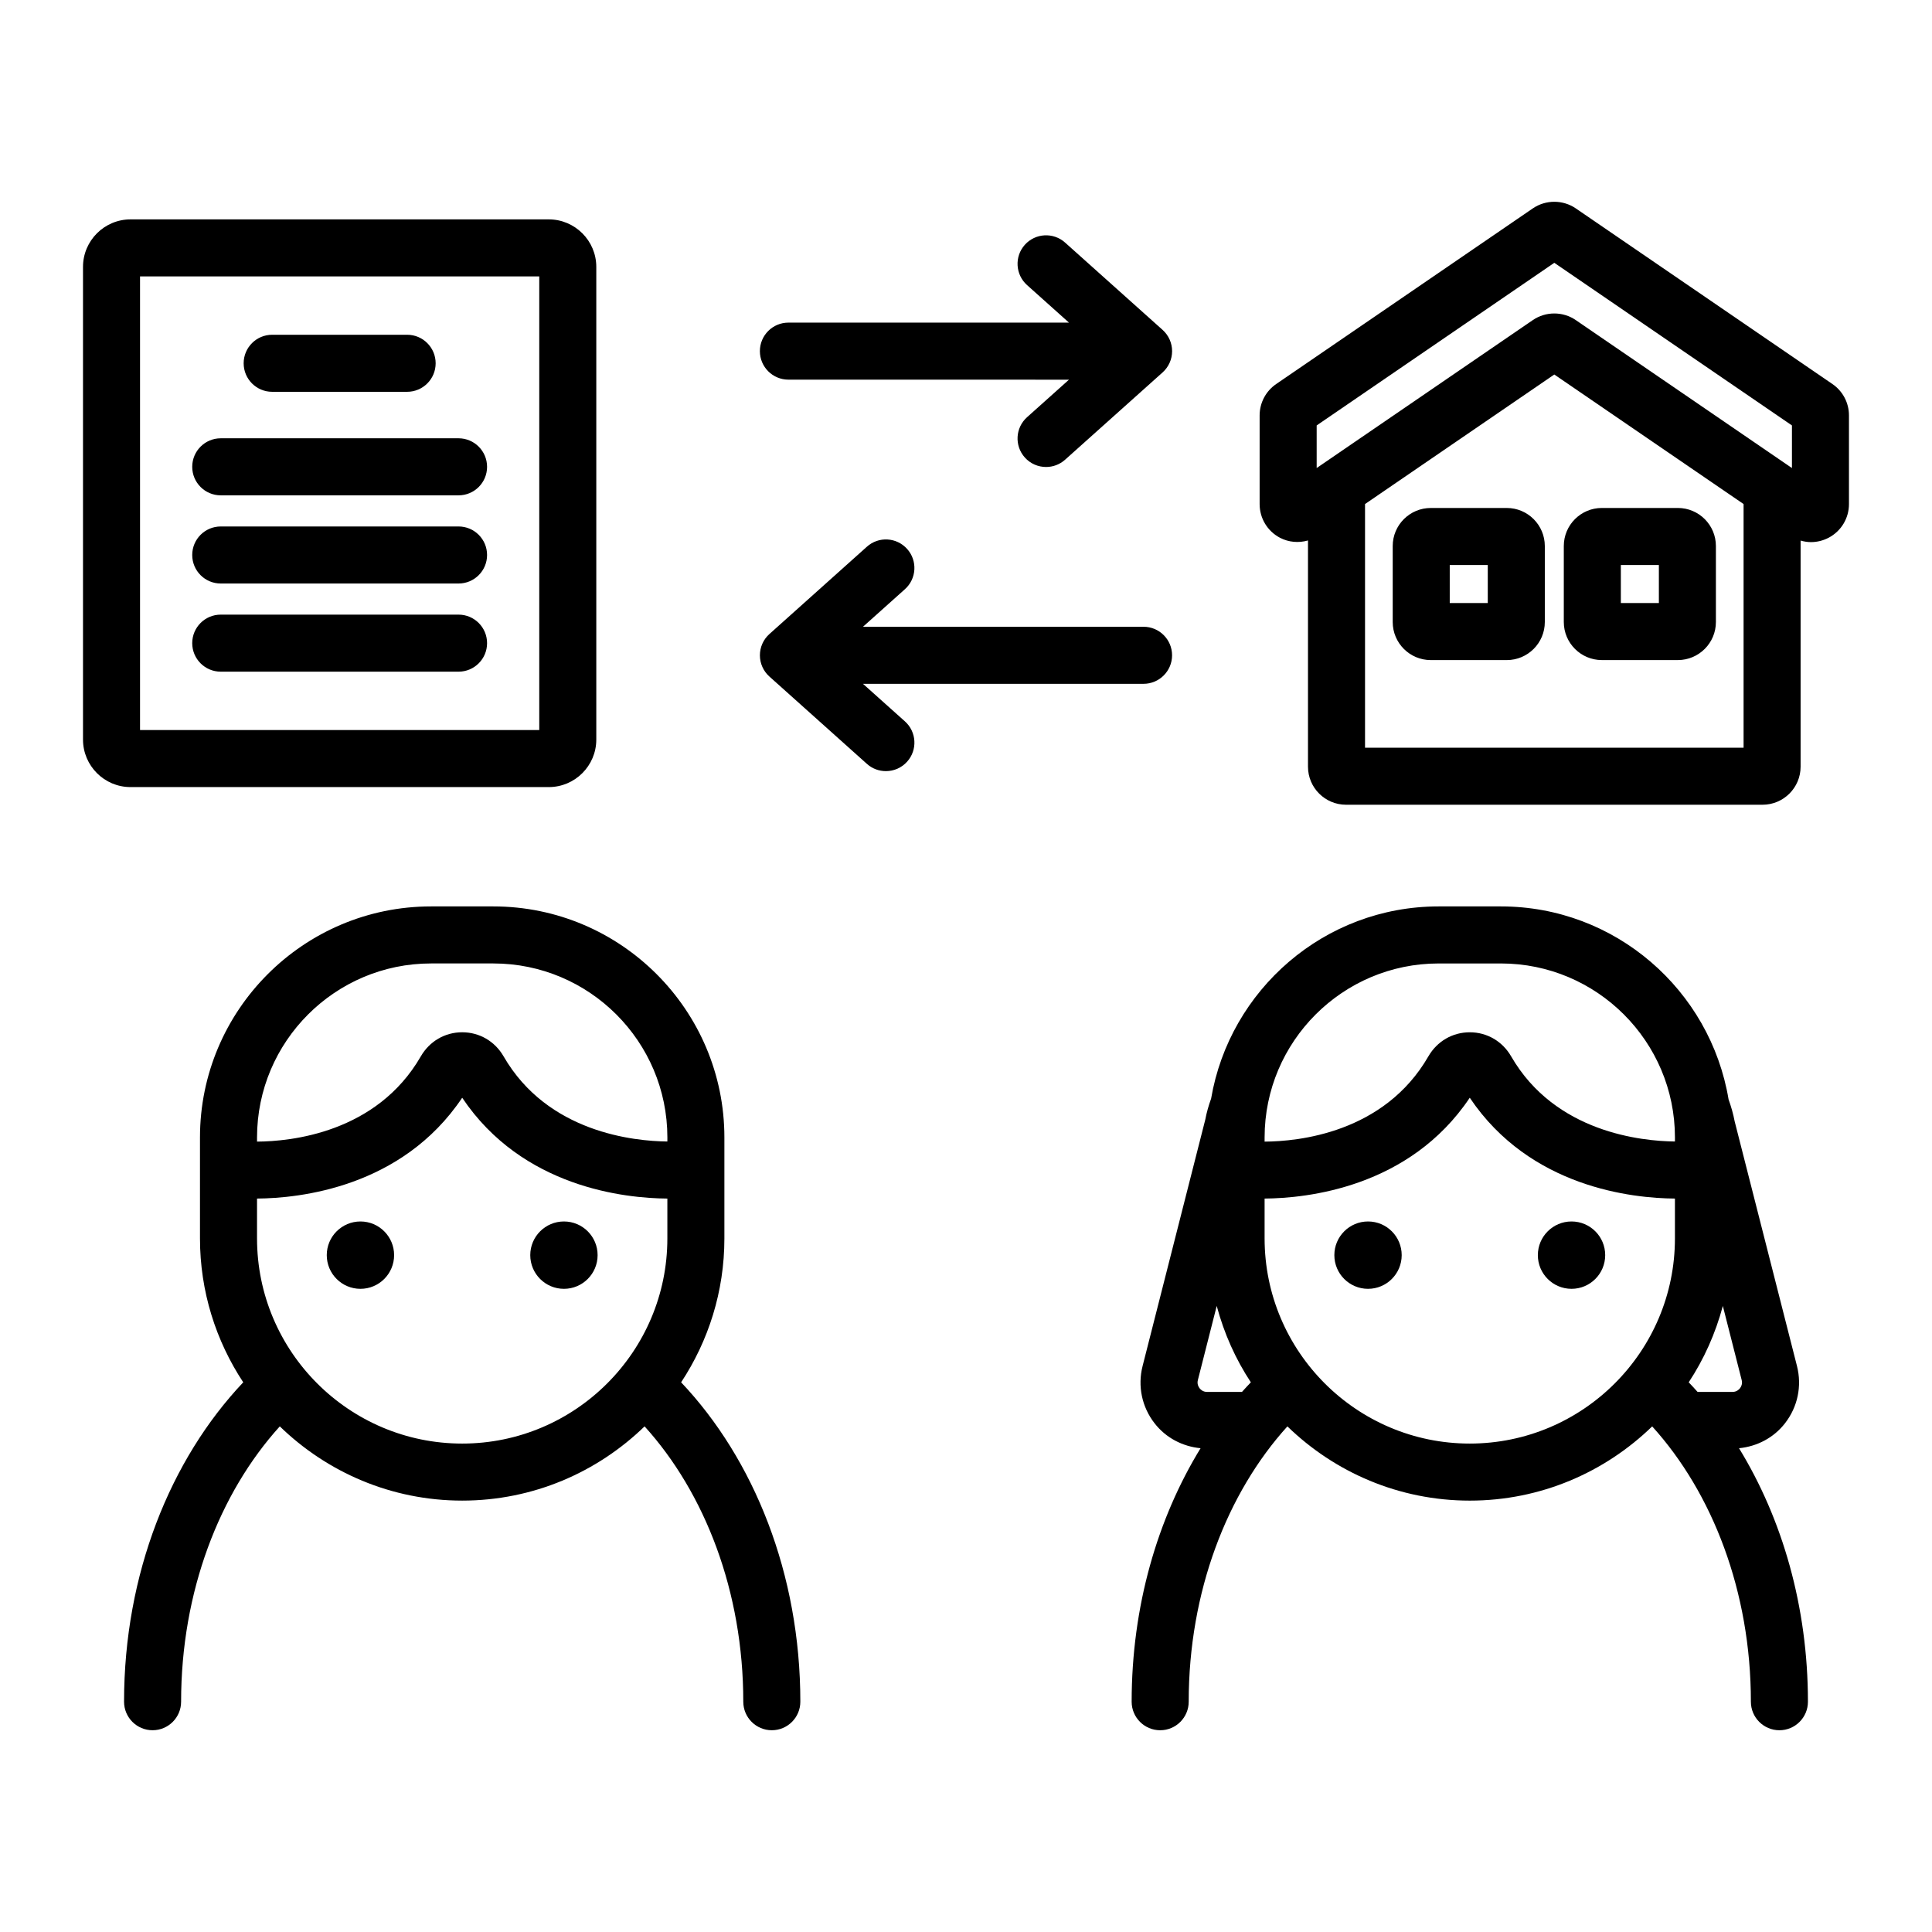 <?xml version="1.0" encoding="UTF-8"?>
<!-- Uploaded to: ICON Repo, www.iconrepo.com, Generator: ICON Repo Mixer Tools -->
<svg fill="#000000" width="800px" height="800px" version="1.1" viewBox="144 144 512 512" xmlns="http://www.w3.org/2000/svg">
 <path d="m335.97 472.19v-26.75c0-33.762-27.469-61.23-61.23-61.23h-16.516c-33.762 0-61.227 27.469-61.227 61.23v26.75c0 14.082 4.238 27.18 11.465 38.137-19.305 20.414-31.586 50.773-31.586 84.645 0 4.172 3.383 7.559 7.559 7.559s7.559-3.387 7.559-7.559c0-29.188 10.176-55.332 26.156-72.969 12.52 12.152 29.555 19.672 48.336 19.672s35.82-7.519 48.336-19.672c15.98 17.637 26.156 43.777 26.156 72.969 0 4.172 3.383 7.559 7.559 7.559 4.176 0 7.559-3.387 7.559-7.559 0-33.871-12.281-64.23-31.59-84.645 7.227-10.957 11.465-24.055 11.465-38.137zm-15.113 0c0 29.98-24.391 54.371-54.371 54.371s-54.371-24.391-54.371-54.371v-10.559c11.137-0.078 38.375-2.859 54.371-26.719 16.004 23.867 43.238 26.645 54.371 26.719zm0-25.68c-8.77-0.09-31.734-2.332-43.41-22.578-2.305-3.988-6.402-6.371-10.961-6.371-4.562 0-8.656 2.383-10.961 6.375-11.742 20.355-34.586 22.555-43.41 22.602v-1.098c0-25.43 20.688-46.117 46.113-46.117h16.516c25.43 0 46.117 20.688 46.117 46.117zm-72.414 30.117c0 4.93-3.996 8.926-8.922 8.926-4.93 0-8.926-3.996-8.926-8.926s4-8.926 8.926-8.926c4.93 0.004 8.922 3.996 8.922 8.926zm36.082 0c0-4.93 4-8.926 8.926-8.926 4.93 0 8.922 3.996 8.922 8.926s-3.996 8.926-8.922 8.926-8.926-3.996-8.926-8.926zm332.52 44.551c3.367-4.328 4.523-9.855 3.172-15.172l-16.516-64.848c-0.379-2-0.938-3.93-1.609-5.793-4.828-28.973-30.004-51.156-60.328-51.156h-16.512c-30.25 0-55.379 22.074-60.297 50.945-0.648 1.793-1.184 3.641-1.543 5.555l-16.613 65.301c-1.352 5.312-0.195 10.844 3.172 15.172 3.004 3.859 7.391 6.144 12.191 6.613-11.449 18.68-18.262 41.957-18.262 67.18 0 4.172 3.387 7.559 7.559 7.559 4.172 0 7.559-3.387 7.559-7.559 0-29.188 10.176-55.332 26.156-72.969 12.52 12.152 29.555 19.672 48.336 19.672s35.82-7.519 48.336-19.672c15.98 17.637 26.156 43.777 26.156 72.969 0 4.172 3.387 7.559 7.559 7.559s7.559-3.387 7.559-7.559c0-25.223-6.812-48.5-18.262-67.18 4.797-0.477 9.184-2.758 12.188-6.617zm-143.91-8.305h-9.246c-1.074 0-1.707-0.609-1.988-0.973-0.285-0.363-0.719-1.129-0.453-2.168l4.996-19.648c1.945 7.281 4.996 14.105 9.047 20.246-0.793 0.832-1.586 1.672-2.356 2.543zm114.74-40.684c0 29.98-24.387 54.371-54.371 54.371-29.98 0-54.371-24.391-54.371-54.371v-10.559c11.141-0.078 38.379-2.859 54.371-26.719 16.012 23.867 43.242 26.645 54.371 26.719zm0-25.68c-8.77-0.094-31.734-2.344-43.41-22.57-2.301-3.988-6.394-6.375-10.957-6.375h-0.004c-4.562 0-8.656 2.383-10.965 6.375-11.738 20.359-34.582 22.555-43.406 22.602v-1.098c0-25.43 20.688-46.117 46.117-46.117h16.512c25.426 0 46.117 20.688 46.117 46.117zm6.004 66.363c-0.77-0.871-1.559-1.707-2.352-2.547 4.047-6.133 7.098-12.957 9.043-20.234l4.996 19.641c0.266 1.039-0.168 1.805-0.453 2.168-0.281 0.363-0.914 0.973-1.988 0.973zm-78.414-36.246c0 4.93-3.996 8.926-8.922 8.926-4.93 0-8.926-3.996-8.926-8.926s4-8.926 8.926-8.926c4.926 0.004 8.922 3.996 8.922 8.926zm36.082 0c0-4.93 4-8.926 8.926-8.926 4.93 0 8.922 3.996 8.922 8.926s-3.996 8.926-8.922 8.926c-4.93 0-8.926-3.996-8.926-8.926zm-206.17-239.57c0-4.176 3.383-7.559 7.559-7.559h74.355l-11.113-9.949c-3.109-2.785-3.371-7.562-0.59-10.672 2.789-3.113 7.57-3.371 10.672-0.59l25.844 23.141c1.598 1.434 2.516 3.481 2.516 5.633 0 2.148-0.914 4.195-2.516 5.633l-25.844 23.137c-1.441 1.293-3.242 1.926-5.039 1.926-2.074 0-4.141-0.848-5.633-2.516-2.781-3.109-2.519-7.887 0.59-10.672l11.113-9.949-74.355-0.008c-4.176 0-7.559-3.383-7.559-7.555zm38.438 98.117c3.109 2.781 3.371 7.562 0.59 10.668-1.492 1.668-3.559 2.516-5.633 2.516-1.797 0-3.598-0.633-5.039-1.93l-25.836-23.141c-1.602-1.434-2.516-3.477-2.516-5.629 0-2.148 0.914-4.195 2.516-5.629l25.836-23.141c3.106-2.793 7.883-2.523 10.668 0.59 2.785 3.106 2.523 7.887-0.59 10.668l-11.113 9.953h74.355c4.172 0 7.559 3.383 7.559 7.559s-3.387 7.559-7.559 7.559l-74.352 0.004zm245.8-89.402-68.004-46.539c-3.414-2.344-7.988-2.344-11.406 0l-67.996 46.535c-2.75 1.879-4.394 4.988-4.394 8.32v23.5c0 3.75 2.055 7.164 5.371 8.914 2.336 1.227 4.988 1.426 7.445 0.727v59.957c0 5.559 4.523 10.078 10.078 10.078h110.39c5.555 0 10.078-4.519 10.078-10.078v-59.93c0.895 0.254 1.816 0.41 2.742 0.41 1.609 0 3.223-0.391 4.703-1.168 3.316-1.75 5.371-5.164 5.371-8.914v-23.5c0-3.332-1.645-6.441-4.383-8.312zm-23.547 96.375h-100.32v-64.57l50.16-34.328 50.16 34.328zm12.816-74.113-57.273-39.199c-3.414-2.348-7.988-2.344-11.395-0.008l-57.285 39.207v-11.289l62.977-43.098 62.977 43.098zm-75.57 10.586h-20.152c-5.555 0-10.078 4.519-10.078 10.078v20.152c0 5.559 4.523 10.078 10.078 10.078h20.152c5.555 0 10.078-4.519 10.078-10.078v-20.152c-0.004-5.562-4.523-10.078-10.078-10.078zm-5.039 25.188h-10.078v-10.078h10.078zm30.227 15.117h20.152c5.555 0 10.078-4.519 10.078-10.078v-20.152c0-5.559-4.523-10.078-10.078-10.078h-20.152c-5.555 0-10.078 4.519-10.078 10.078v20.152c0.004 5.559 4.523 10.078 10.078 10.078zm5.039-25.191h10.078v10.078h-10.078zm-284.11 58.852c6.945 0 12.594-5.652 12.594-12.594v-125.26c0-6.945-5.652-12.594-12.594-12.594h-110.84c-6.945 0-12.594 5.652-12.594 12.594v125.26c0 6.945 5.652 12.594 12.594 12.594zm-108.32-135.34h105.8v120.22h-105.8zm27.461 23.027c0-4.176 3.383-7.559 7.559-7.559h35.762c4.176 0 7.559 3.383 7.559 7.559 0 4.176-3.383 7.559-7.559 7.559h-35.762c-4.176 0-7.559-3.383-7.559-7.559zm64.508 27.438c0 4.176-3.383 7.559-7.559 7.559h-63.02c-4.176 0-7.559-3.383-7.559-7.559 0-4.176 3.383-7.559 7.559-7.559h63.02c4.176 0.004 7.559 3.387 7.559 7.559zm0 23.367c0 4.176-3.383 7.559-7.559 7.559h-63.02c-4.176 0-7.559-3.383-7.559-7.559s3.383-7.559 7.559-7.559h63.02c4.176 0 7.559 3.383 7.559 7.559zm0 23.363c0 4.176-3.383 7.559-7.559 7.559h-63.02c-4.176 0-7.559-3.383-7.559-7.559 0-4.176 3.383-7.559 7.559-7.559h63.02c4.176 0.004 7.559 3.387 7.559 7.559z"/>
</svg>